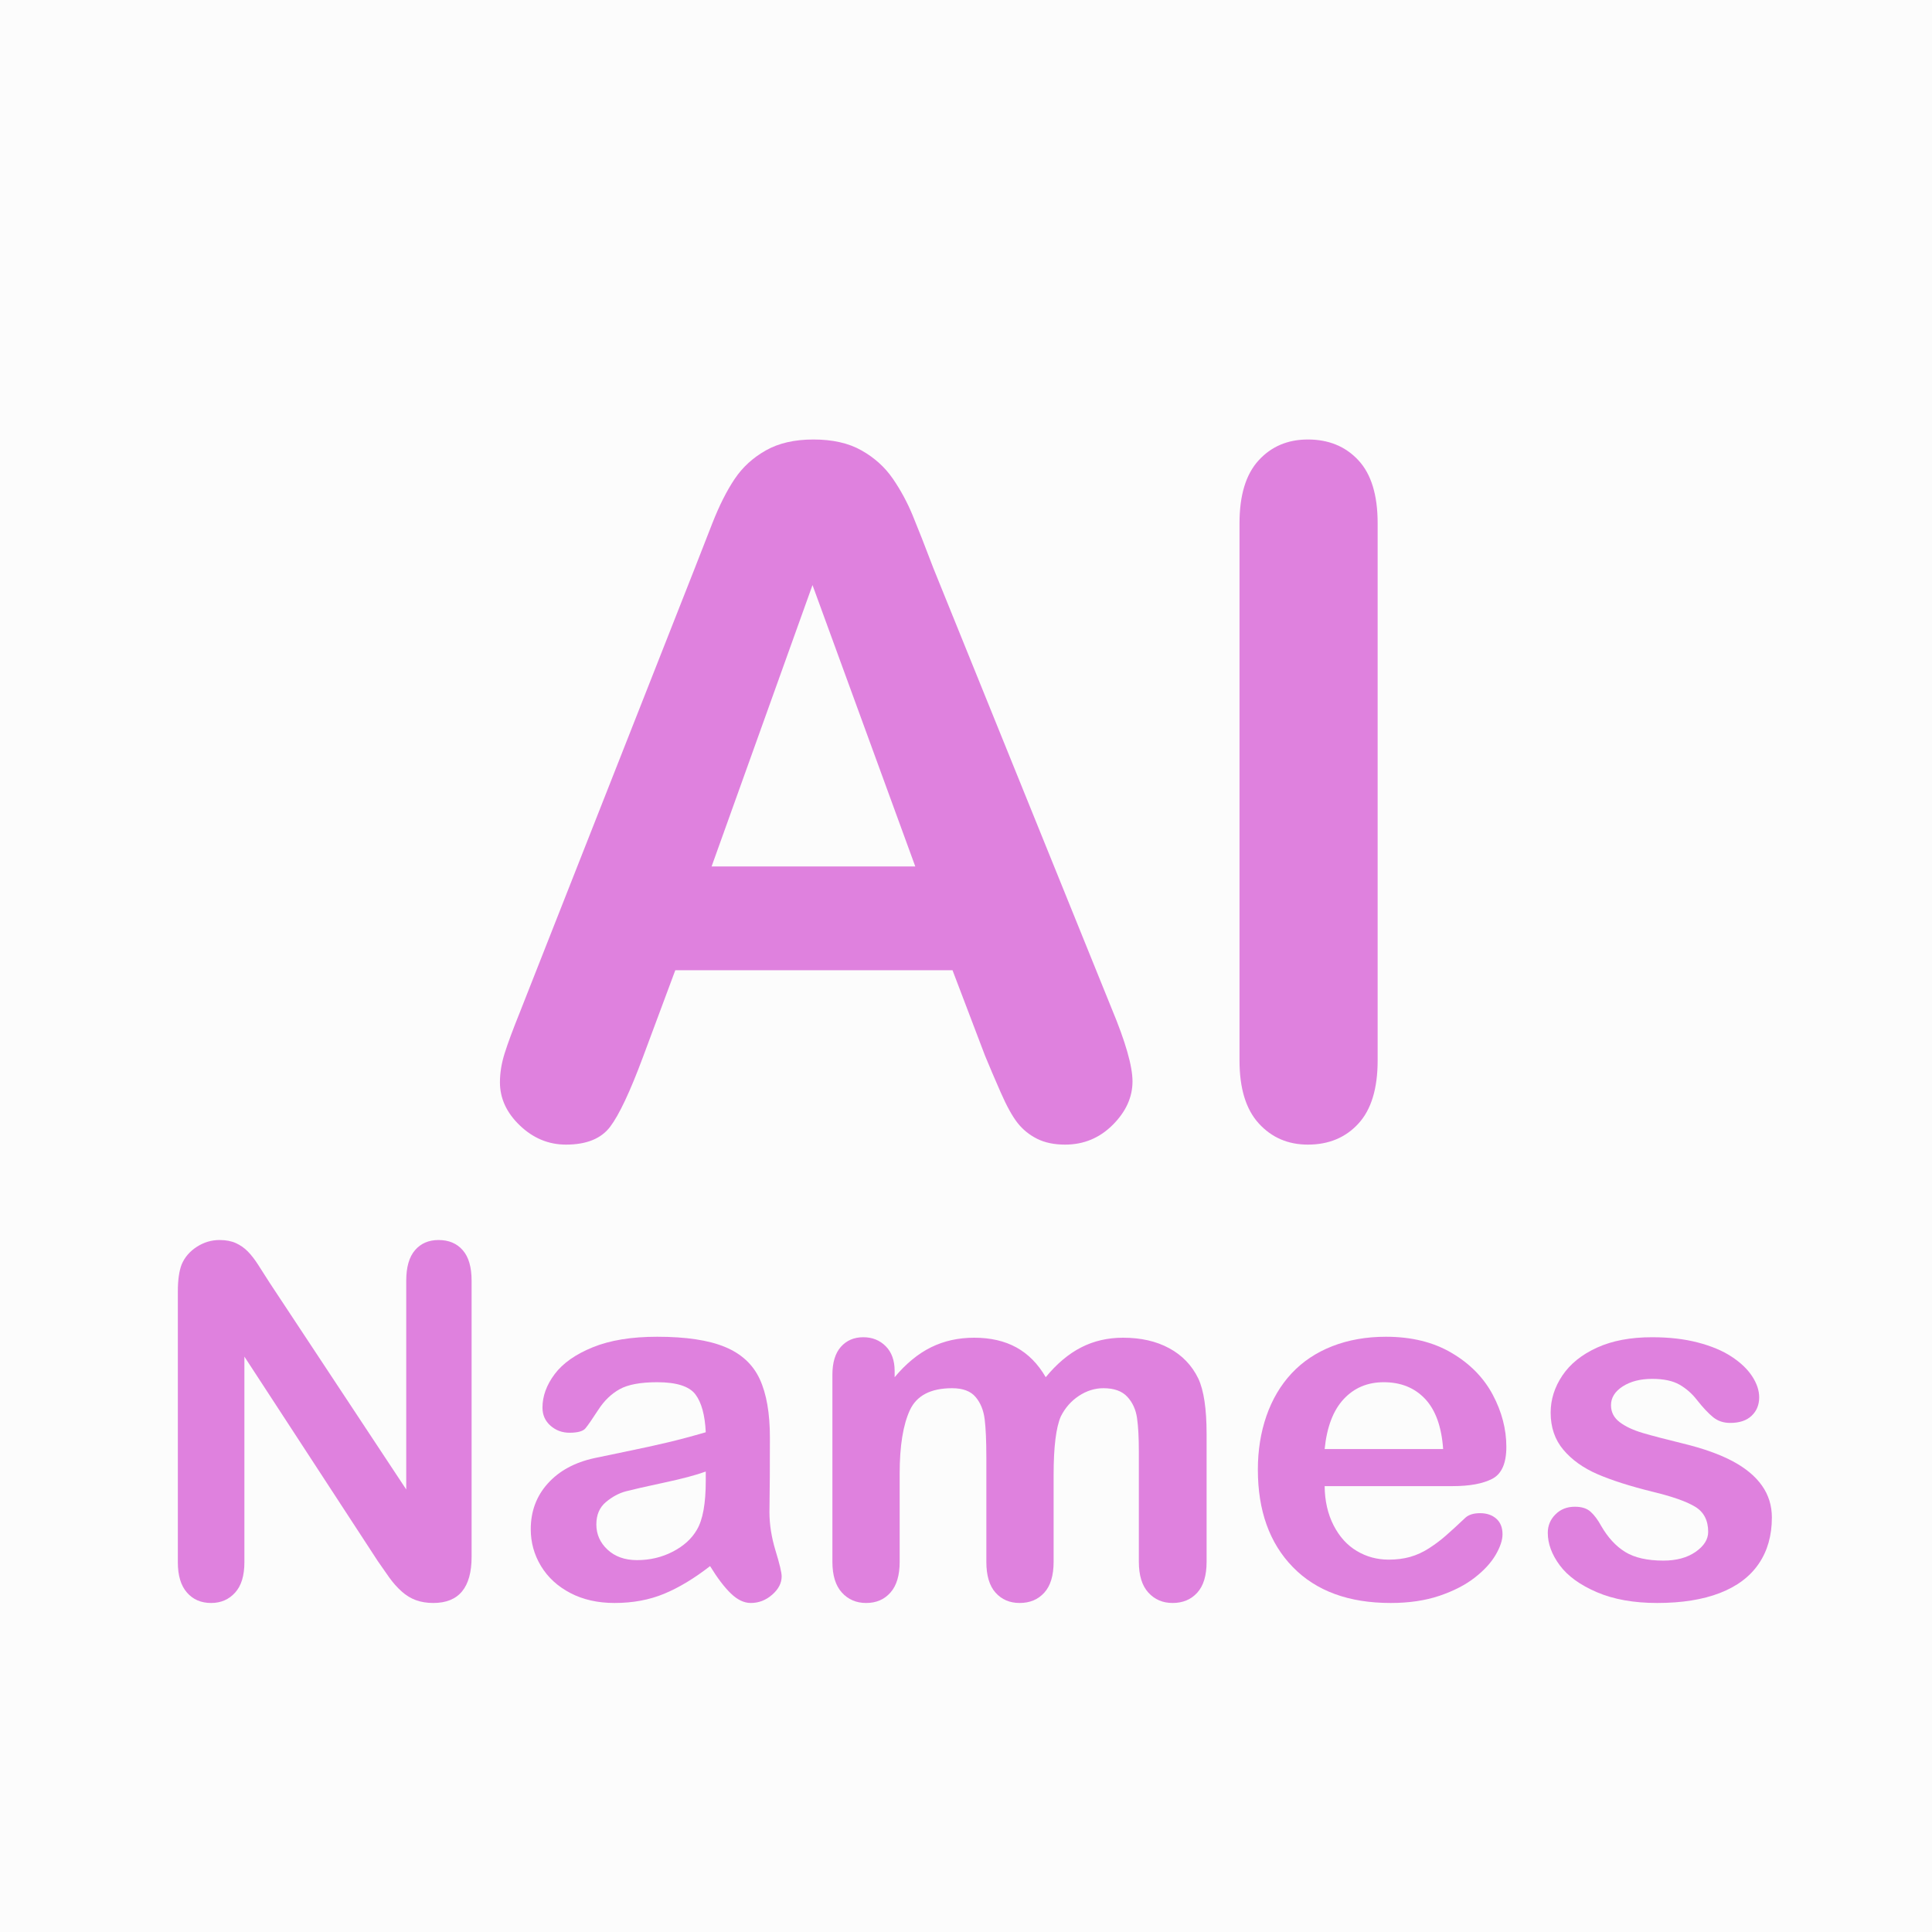 <?xml version="1.0" encoding="UTF-8" standalone="no"?>
<!DOCTYPE svg PUBLIC "-//W3C//DTD SVG 1.1//EN" "http://www.w3.org/Graphics/SVG/1.1/DTD/svg11.dtd">
<!-- Created with Vectornator (http://vectornator.io/) -->
<svg height="100%" stroke-miterlimit="10" style="fill-rule:nonzero;clip-rule:evenodd;stroke-linecap:round;stroke-linejoin:round;" version="1.1" viewBox="0 0 60 60" width="100%" xml:space="preserve" xmlns="http://www.w3.org/2000/svg" xmlns:xlink="http://www.w3.org/1999/xlink">
<defs/>
<g id="Layer-1">
<path d="M0 0L60 0L60 60L0 60L0 0Z" fill="#fcfcfc" fill-rule="nonzero" opacity="1" stroke="none"/>
<g opacity="1">
<g fill="#df81de" opacity="1" stroke="none">
<path d="M30.592 32.788L29.581 30.131L20.972 30.131L19.961 32.846C19.566 33.906 19.229 34.621 18.95 34.991C18.67 35.362 18.213 35.547 17.577 35.547C17.038 35.547 16.561 35.35 16.147 34.955C15.733 34.56 15.526 34.113 15.526 33.612C15.526 33.323 15.574 33.024 15.671 32.716C15.767 32.408 15.926 31.98 16.147 31.431L21.564 17.679C21.718 17.284 21.904 16.81 22.12 16.256C22.337 15.703 22.568 15.243 22.814 14.877C23.059 14.511 23.382 14.215 23.782 13.989C24.181 13.762 24.675 13.649 25.262 13.649C25.859 13.649 26.358 13.762 26.757 13.989C27.157 14.215 27.479 14.506 27.725 14.862C27.971 15.219 28.177 15.601 28.346 16.011C28.515 16.42 28.729 16.966 28.989 17.65L34.521 31.315C34.955 32.355 35.171 33.111 35.171 33.583C35.171 34.074 34.967 34.524 34.557 34.934C34.148 35.343 33.655 35.547 33.077 35.547C32.74 35.547 32.451 35.487 32.21 35.367C31.969 35.246 31.767 35.083 31.603 34.876C31.44 34.669 31.264 34.351 31.076 33.922C30.888 33.494 30.727 33.116 30.592 32.788ZM22.099 26.909L28.425 26.909L25.233 18.17L22.099 26.909Z"/>
<path d="M38.494 32.933L38.494 16.249C38.494 15.382 38.691 14.732 39.086 14.299C39.481 13.866 39.991 13.649 40.617 13.649C41.262 13.649 41.785 13.863 42.184 14.292C42.584 14.72 42.784 15.373 42.784 16.249L42.784 32.933C42.784 33.809 42.584 34.464 42.184 34.897C41.785 35.331 41.262 35.547 40.617 35.547C40.001 35.547 39.493 35.328 39.093 34.89C38.693 34.452 38.494 33.8 38.494 32.933Z"/>
</g>
<g fill="#df81de" opacity="1" stroke="none">
<path d="M8.371 39.833L12.616 46.257L12.616 39.774C12.616 39.352 12.707 39.036 12.888 38.826C13.069 38.615 13.313 38.51 13.62 38.51C13.937 38.51 14.188 38.615 14.371 38.826C14.555 39.036 14.646 39.352 14.646 39.774L14.646 48.347C14.646 49.303 14.25 49.782 13.457 49.782C13.258 49.782 13.08 49.753 12.921 49.696C12.763 49.639 12.614 49.549 12.475 49.425C12.336 49.301 12.207 49.156 12.088 48.99C11.97 48.824 11.851 48.654 11.732 48.48L7.59 42.131L7.59 48.518C7.59 48.934 7.494 49.249 7.3 49.462C7.107 49.675 6.859 49.782 6.557 49.782C6.244 49.782 5.994 49.674 5.806 49.458C5.617 49.243 5.523 48.929 5.523 48.518L5.523 40.108C5.523 39.752 5.563 39.471 5.642 39.268C5.736 39.045 5.892 38.863 6.111 38.722C6.329 38.581 6.564 38.51 6.817 38.51C7.015 38.51 7.185 38.542 7.326 38.606C7.468 38.671 7.591 38.758 7.698 38.867C7.805 38.976 7.914 39.117 8.025 39.291C8.137 39.464 8.252 39.645 8.371 39.833Z"/>
<path d="M22.052 48.637C21.561 49.018 21.086 49.305 20.628 49.495C20.169 49.686 19.655 49.782 19.085 49.782C18.565 49.782 18.107 49.679 17.713 49.473C17.319 49.267 17.016 48.989 16.802 48.637C16.589 48.285 16.483 47.903 16.483 47.492C16.483 46.937 16.659 46.463 17.011 46.072C17.363 45.68 17.846 45.417 18.46 45.283C18.589 45.254 18.909 45.187 19.42 45.083C19.93 44.978 20.368 44.883 20.732 44.796C21.096 44.71 21.492 44.604 21.918 44.48C21.893 43.945 21.785 43.552 21.595 43.302C21.404 43.052 21.008 42.926 20.409 42.926C19.893 42.926 19.505 42.998 19.245 43.142C18.985 43.286 18.762 43.501 18.576 43.789C18.39 44.076 18.259 44.266 18.182 44.358C18.105 44.449 17.94 44.495 17.687 44.495C17.459 44.495 17.262 44.422 17.096 44.276C16.93 44.13 16.847 43.943 16.847 43.715C16.847 43.358 16.974 43.011 17.226 42.674C17.479 42.337 17.873 42.059 18.409 41.841C18.944 41.623 19.61 41.514 20.409 41.514C21.301 41.514 22.002 41.619 22.513 41.83C23.023 42.04 23.384 42.374 23.595 42.83C23.805 43.286 23.91 43.891 23.91 44.644C23.91 45.12 23.909 45.524 23.907 45.856C23.904 46.188 23.901 46.557 23.896 46.964C23.896 47.345 23.959 47.743 24.085 48.157C24.212 48.571 24.275 48.837 24.275 48.956C24.275 49.165 24.177 49.354 23.981 49.525C23.785 49.696 23.564 49.782 23.316 49.782C23.108 49.782 22.902 49.684 22.699 49.488C22.495 49.292 22.28 49.008 22.052 48.637ZM21.918 45.7C21.62 45.809 21.188 45.924 20.62 46.045C20.053 46.167 19.66 46.256 19.442 46.313C19.224 46.37 19.016 46.482 18.817 46.648C18.619 46.814 18.52 47.045 18.52 47.343C18.52 47.65 18.637 47.912 18.869 48.127C19.102 48.343 19.407 48.451 19.784 48.451C20.186 48.451 20.556 48.363 20.896 48.187C21.235 48.011 21.484 47.784 21.643 47.507C21.826 47.199 21.918 46.694 21.918 45.99L21.918 45.7Z"/>
<path d="M32.721 45.804L32.721 48.503C32.721 48.929 32.625 49.249 32.431 49.462C32.238 49.675 31.983 49.782 31.666 49.782C31.358 49.782 31.109 49.675 30.918 49.462C30.727 49.249 30.632 48.929 30.632 48.503L30.632 45.269C30.632 44.758 30.615 44.361 30.58 44.079C30.545 43.796 30.451 43.565 30.297 43.384C30.144 43.203 29.901 43.112 29.569 43.112C28.904 43.112 28.467 43.34 28.256 43.796C28.046 44.252 27.94 44.907 27.94 45.759L27.94 48.503C27.94 48.924 27.845 49.243 27.654 49.458C27.463 49.674 27.212 49.782 26.899 49.782C26.592 49.782 26.341 49.674 26.145 49.458C25.949 49.243 25.851 48.924 25.851 48.503L25.851 42.696C25.851 42.314 25.939 42.024 26.115 41.826C26.291 41.628 26.523 41.529 26.81 41.529C27.088 41.529 27.32 41.621 27.506 41.807C27.691 41.993 27.784 42.25 27.784 42.577L27.784 42.77C28.136 42.349 28.513 42.039 28.915 41.841C29.316 41.643 29.762 41.544 30.253 41.544C30.763 41.544 31.202 41.645 31.569 41.848C31.936 42.051 32.238 42.359 32.476 42.77C32.818 42.354 33.185 42.045 33.576 41.845C33.968 41.644 34.402 41.544 34.877 41.544C35.433 41.544 35.911 41.653 36.312 41.871C36.714 42.089 37.014 42.401 37.212 42.807C37.386 43.174 37.472 43.752 37.472 44.54L37.472 48.503C37.472 48.929 37.376 49.249 37.182 49.462C36.989 49.675 36.734 49.782 36.417 49.782C36.109 49.782 35.858 49.674 35.662 49.458C35.466 49.243 35.368 48.924 35.368 48.503L35.368 45.09C35.368 44.654 35.35 44.304 35.312 44.042C35.275 43.779 35.175 43.558 35.011 43.38C34.848 43.202 34.6 43.112 34.268 43.112C34 43.112 33.746 43.192 33.506 43.35C33.265 43.509 33.078 43.722 32.944 43.99C32.796 44.332 32.721 44.936 32.721 45.804Z"/>
<path d="M45.108 46.153L41.138 46.153C41.143 46.614 41.236 47.021 41.417 47.373C41.598 47.725 41.838 47.99 42.138 48.168C42.438 48.347 42.769 48.436 43.131 48.436C43.373 48.436 43.595 48.407 43.796 48.35C43.997 48.293 44.191 48.204 44.38 48.083C44.568 47.961 44.742 47.831 44.9 47.692C45.059 47.554 45.264 47.365 45.517 47.127C45.621 47.038 45.77 46.993 45.964 46.993C46.172 46.993 46.34 47.05 46.469 47.164C46.598 47.279 46.662 47.44 46.662 47.648C46.662 47.831 46.59 48.046 46.447 48.291C46.303 48.536 46.086 48.772 45.796 48.997C45.506 49.223 45.142 49.41 44.703 49.559C44.264 49.707 43.76 49.782 43.19 49.782C41.886 49.782 40.873 49.41 40.149 48.666C39.425 47.923 39.064 46.914 39.064 45.64C39.064 45.041 39.153 44.484 39.331 43.971C39.51 43.458 39.77 43.018 40.112 42.651C40.454 42.285 40.875 42.003 41.376 41.807C41.877 41.612 42.432 41.514 43.041 41.514C43.834 41.514 44.515 41.681 45.082 42.016C45.65 42.35 46.075 42.783 46.358 43.313C46.64 43.843 46.781 44.384 46.781 44.934C46.781 45.444 46.635 45.775 46.343 45.926C46.05 46.078 45.639 46.153 45.108 46.153ZM41.138 45.001L44.818 45.001C44.769 44.307 44.582 43.788 44.257 43.443C43.932 43.099 43.505 42.926 42.974 42.926C42.469 42.926 42.054 43.101 41.729 43.451C41.404 43.8 41.207 44.317 41.138 45.001Z"/>
<path d="M55.027 47.127C55.027 47.687 54.891 48.167 54.618 48.566C54.345 48.965 53.943 49.267 53.41 49.473C52.877 49.679 52.229 49.782 51.465 49.782C50.737 49.782 50.112 49.67 49.592 49.447C49.071 49.224 48.687 48.945 48.439 48.611C48.191 48.276 48.068 47.94 48.068 47.603C48.068 47.38 48.147 47.189 48.306 47.031C48.464 46.872 48.665 46.793 48.908 46.793C49.121 46.793 49.285 46.845 49.398 46.949C49.513 47.053 49.622 47.199 49.726 47.388C49.934 47.749 50.183 48.02 50.473 48.198C50.763 48.376 51.158 48.466 51.659 48.466C52.065 48.466 52.399 48.375 52.659 48.194C52.919 48.013 53.049 47.806 53.049 47.573C53.049 47.217 52.914 46.956 52.644 46.793C52.374 46.629 51.929 46.473 51.309 46.324C50.611 46.151 50.042 45.969 49.603 45.778C49.164 45.587 48.814 45.335 48.551 45.023C48.288 44.711 48.157 44.327 48.157 43.871C48.157 43.464 48.278 43.08 48.521 42.718C48.764 42.356 49.122 42.068 49.596 41.852C50.069 41.636 50.64 41.529 51.309 41.529C51.835 41.529 52.307 41.583 52.726 41.692C53.145 41.801 53.494 41.947 53.774 42.131C54.054 42.314 54.267 42.517 54.414 42.74C54.56 42.964 54.633 43.182 54.633 43.395C54.633 43.628 54.555 43.819 54.399 43.967C54.243 44.116 54.021 44.19 53.733 44.19C53.525 44.19 53.348 44.131 53.202 44.012C53.055 43.893 52.888 43.715 52.7 43.477C52.546 43.278 52.365 43.12 52.157 43.001C51.949 42.882 51.666 42.822 51.309 42.822C50.943 42.822 50.638 42.9 50.395 43.056C50.152 43.213 50.031 43.407 50.031 43.64C50.031 43.853 50.12 44.028 50.298 44.164C50.477 44.301 50.717 44.413 51.019 44.503C51.322 44.592 51.738 44.701 52.269 44.83C52.898 44.983 53.412 45.167 53.811 45.38C54.21 45.593 54.513 45.845 54.718 46.135C54.924 46.425 55.027 46.756 55.027 47.127Z"/>
</g>
</g>
</g>
</svg>
